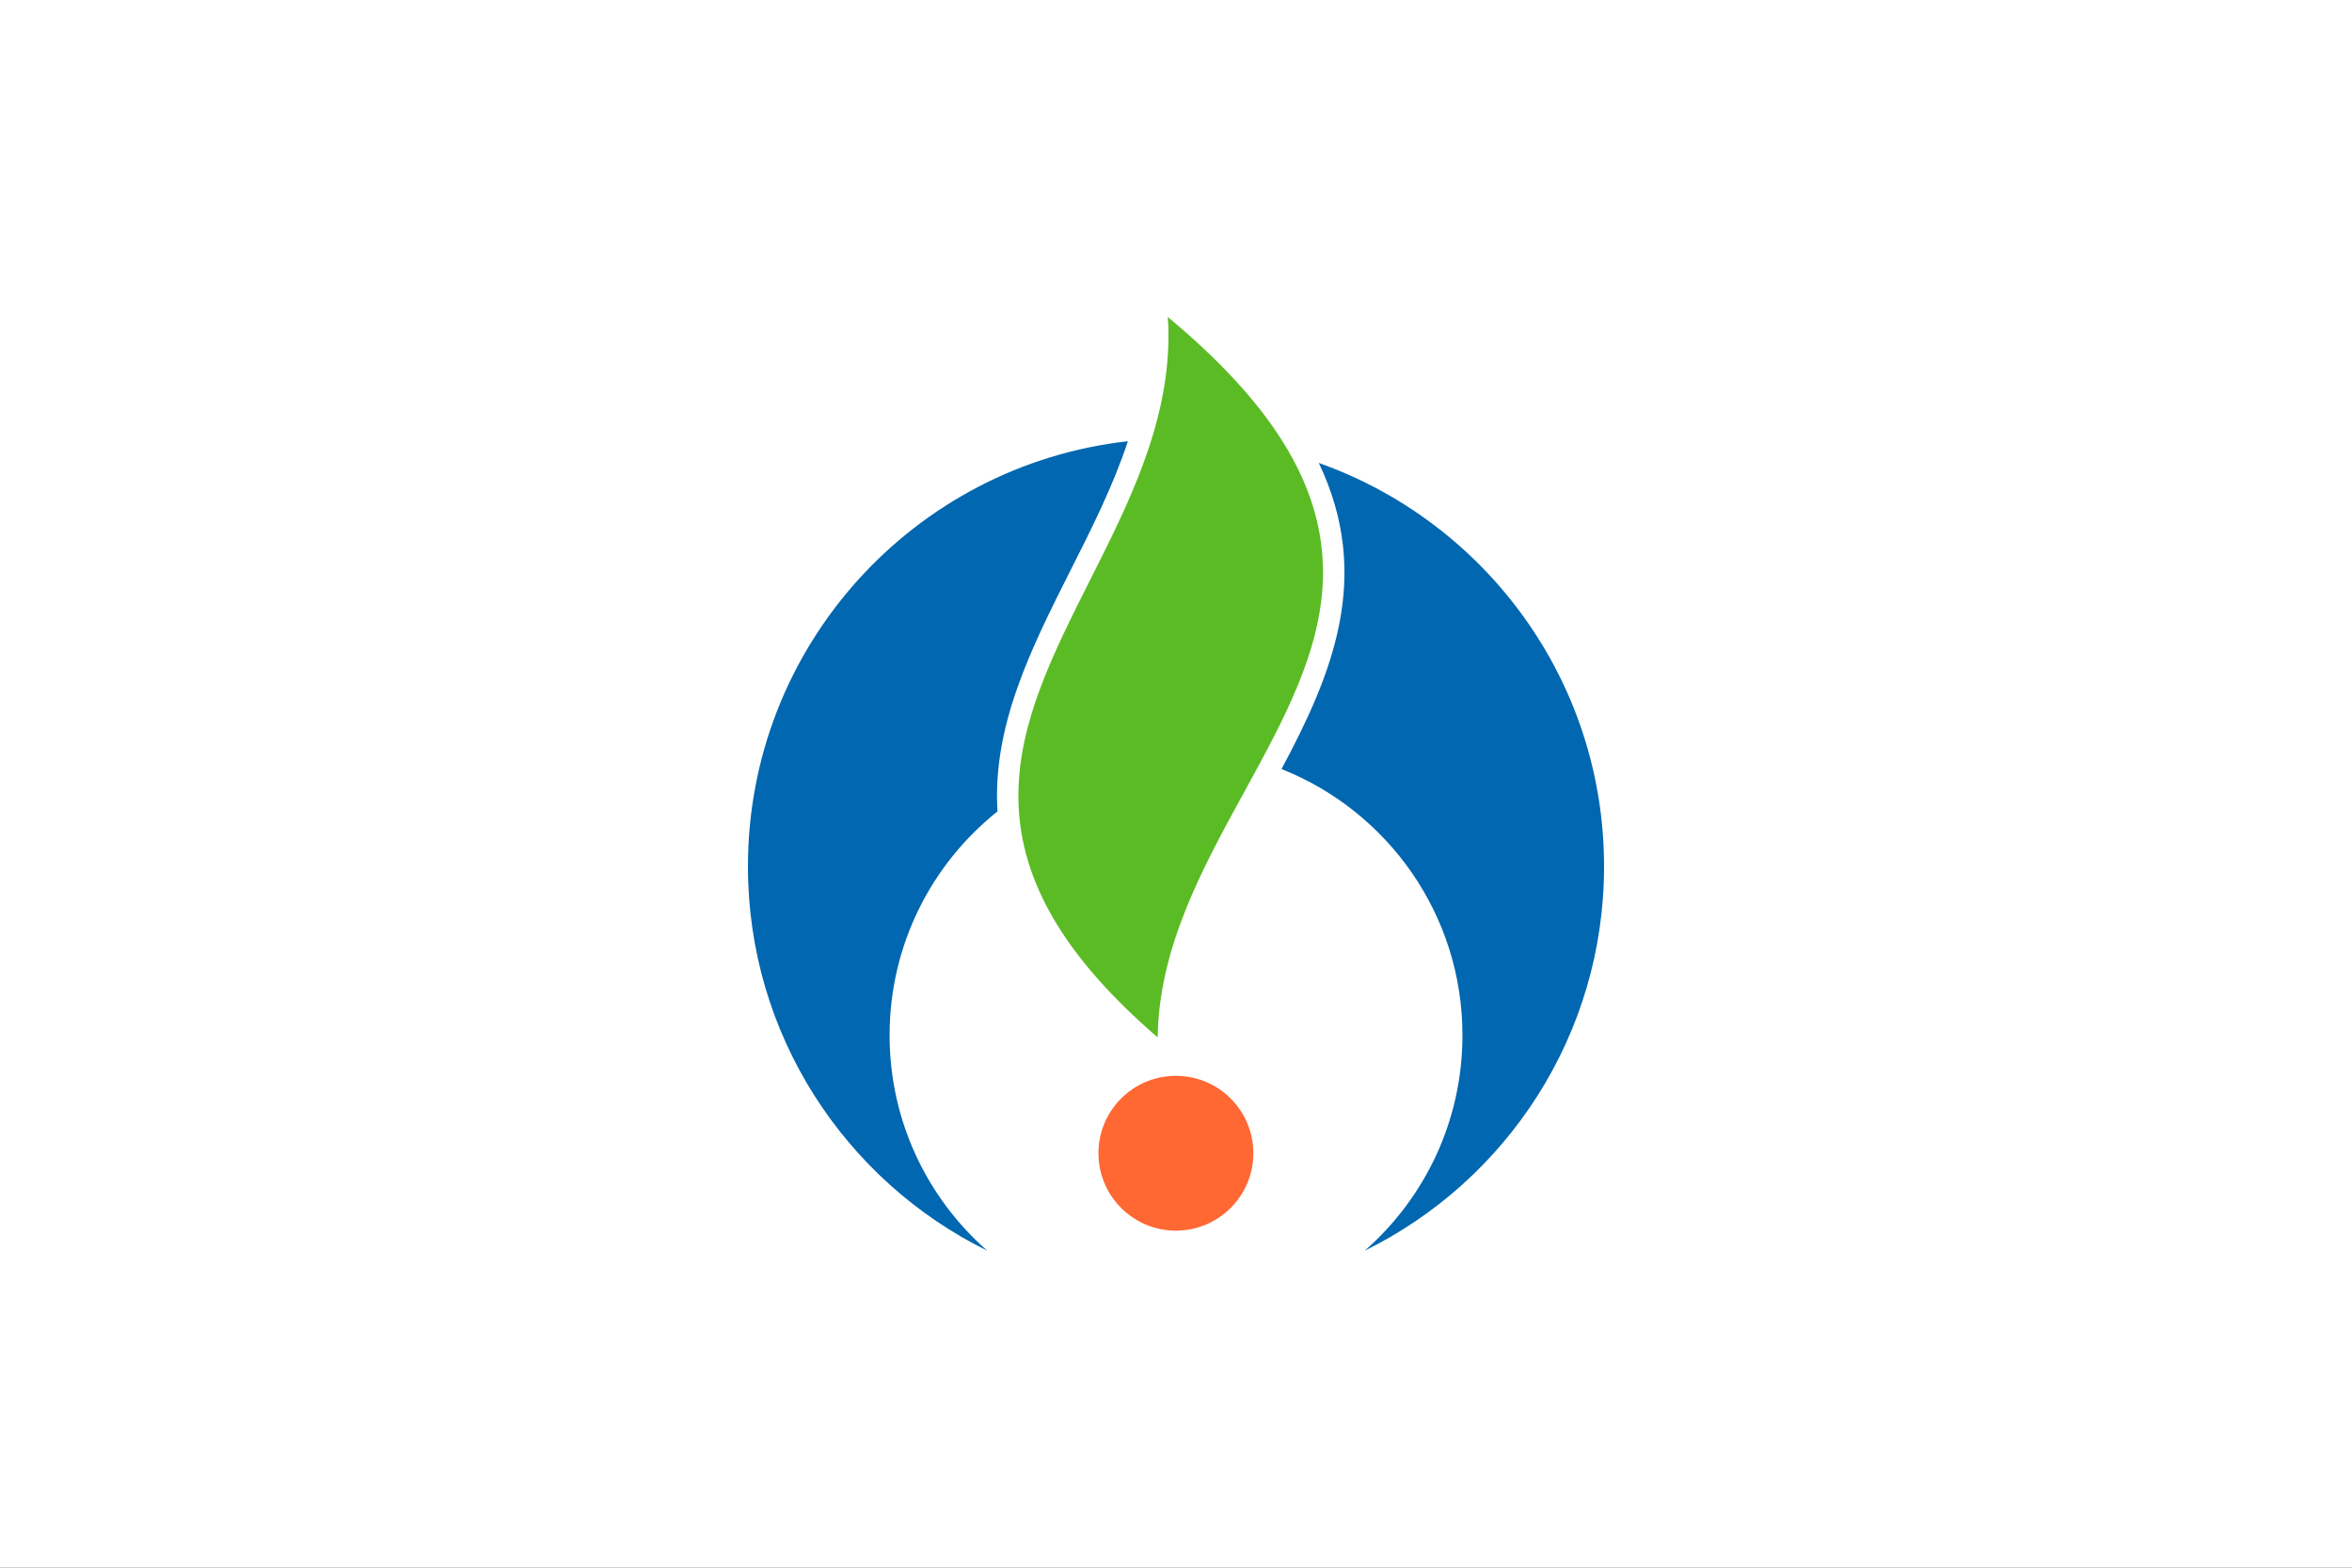 <svg xmlns="http://www.w3.org/2000/svg" xml:space="preserve" width="900" height="600" style="shape-rendering:geometricPrecision;text-rendering:geometricPrecision;image-rendering:optimizeQuality;fill-rule:evenodd;clip-rule:evenodd"><rect width="100%" height="100%" fill="#333333" stroke="none"/><defs><style>.fil1{fill:#0067b0;fill-rule:nonzero}</style></defs><g id="Layer_x0020_1"><path style="fill:#fff" d="M-.002 0h900v600h-900z"/><path class="fil1" d="M340.406 396.227c0-34.684 16.131-65.618 41.29-85.678-2.063-32.704 13.031-62.678 27.875-92.135 8.133-16.107 16.403-32.51 22.026-49.543-81.812 9.137-145.396 78.504-145.396 162.742 0 64.555 37.355 120.364 91.578 147.066-22.902-20.087-37.373-49.564-37.373-82.452zM504.647 177.188c20.75 43.55 5.04 81.027-14.262 117.145 40.551 16.098 69.227 55.636 69.227 101.894 0 32.888-14.474 62.365-37.4 82.452 54.248-26.703 91.588-82.485 91.588-147.066 0-71.284-45.566-131.91-109.153-154.424z"/><path d="M479.596 441.379c0 16.352-13.276 29.627-29.652 29.627-16.344 0-29.618-13.275-29.618-29.627 0-16.376 13.274-29.627 29.618-29.627 16.376 0 29.652 13.251 29.652 29.627z" style="fill:#ff6733;fill-rule:nonzero"/><path d="M389.721 306.907c0-.776-.026-1.584-.026-2.36 0-28.136 13.3-54.5 27.335-82.358 14.835-29.433 30.097-59.726 30.097-93.87 0-2.303-.082-4.644-.26-6.997 39.498 32.874 58.42 63.284 59.34 95.212.024.834.05 1.653.05 2.487 0 29.097-14.718 55.949-30.26 84.312-16.056 29.256-32.535 59.45-33.014 93.72-35.452-30.605-52.428-59.415-53.262-90.146z" style="fill:#5bbb24;fill-rule:nonzero"/></g></svg>